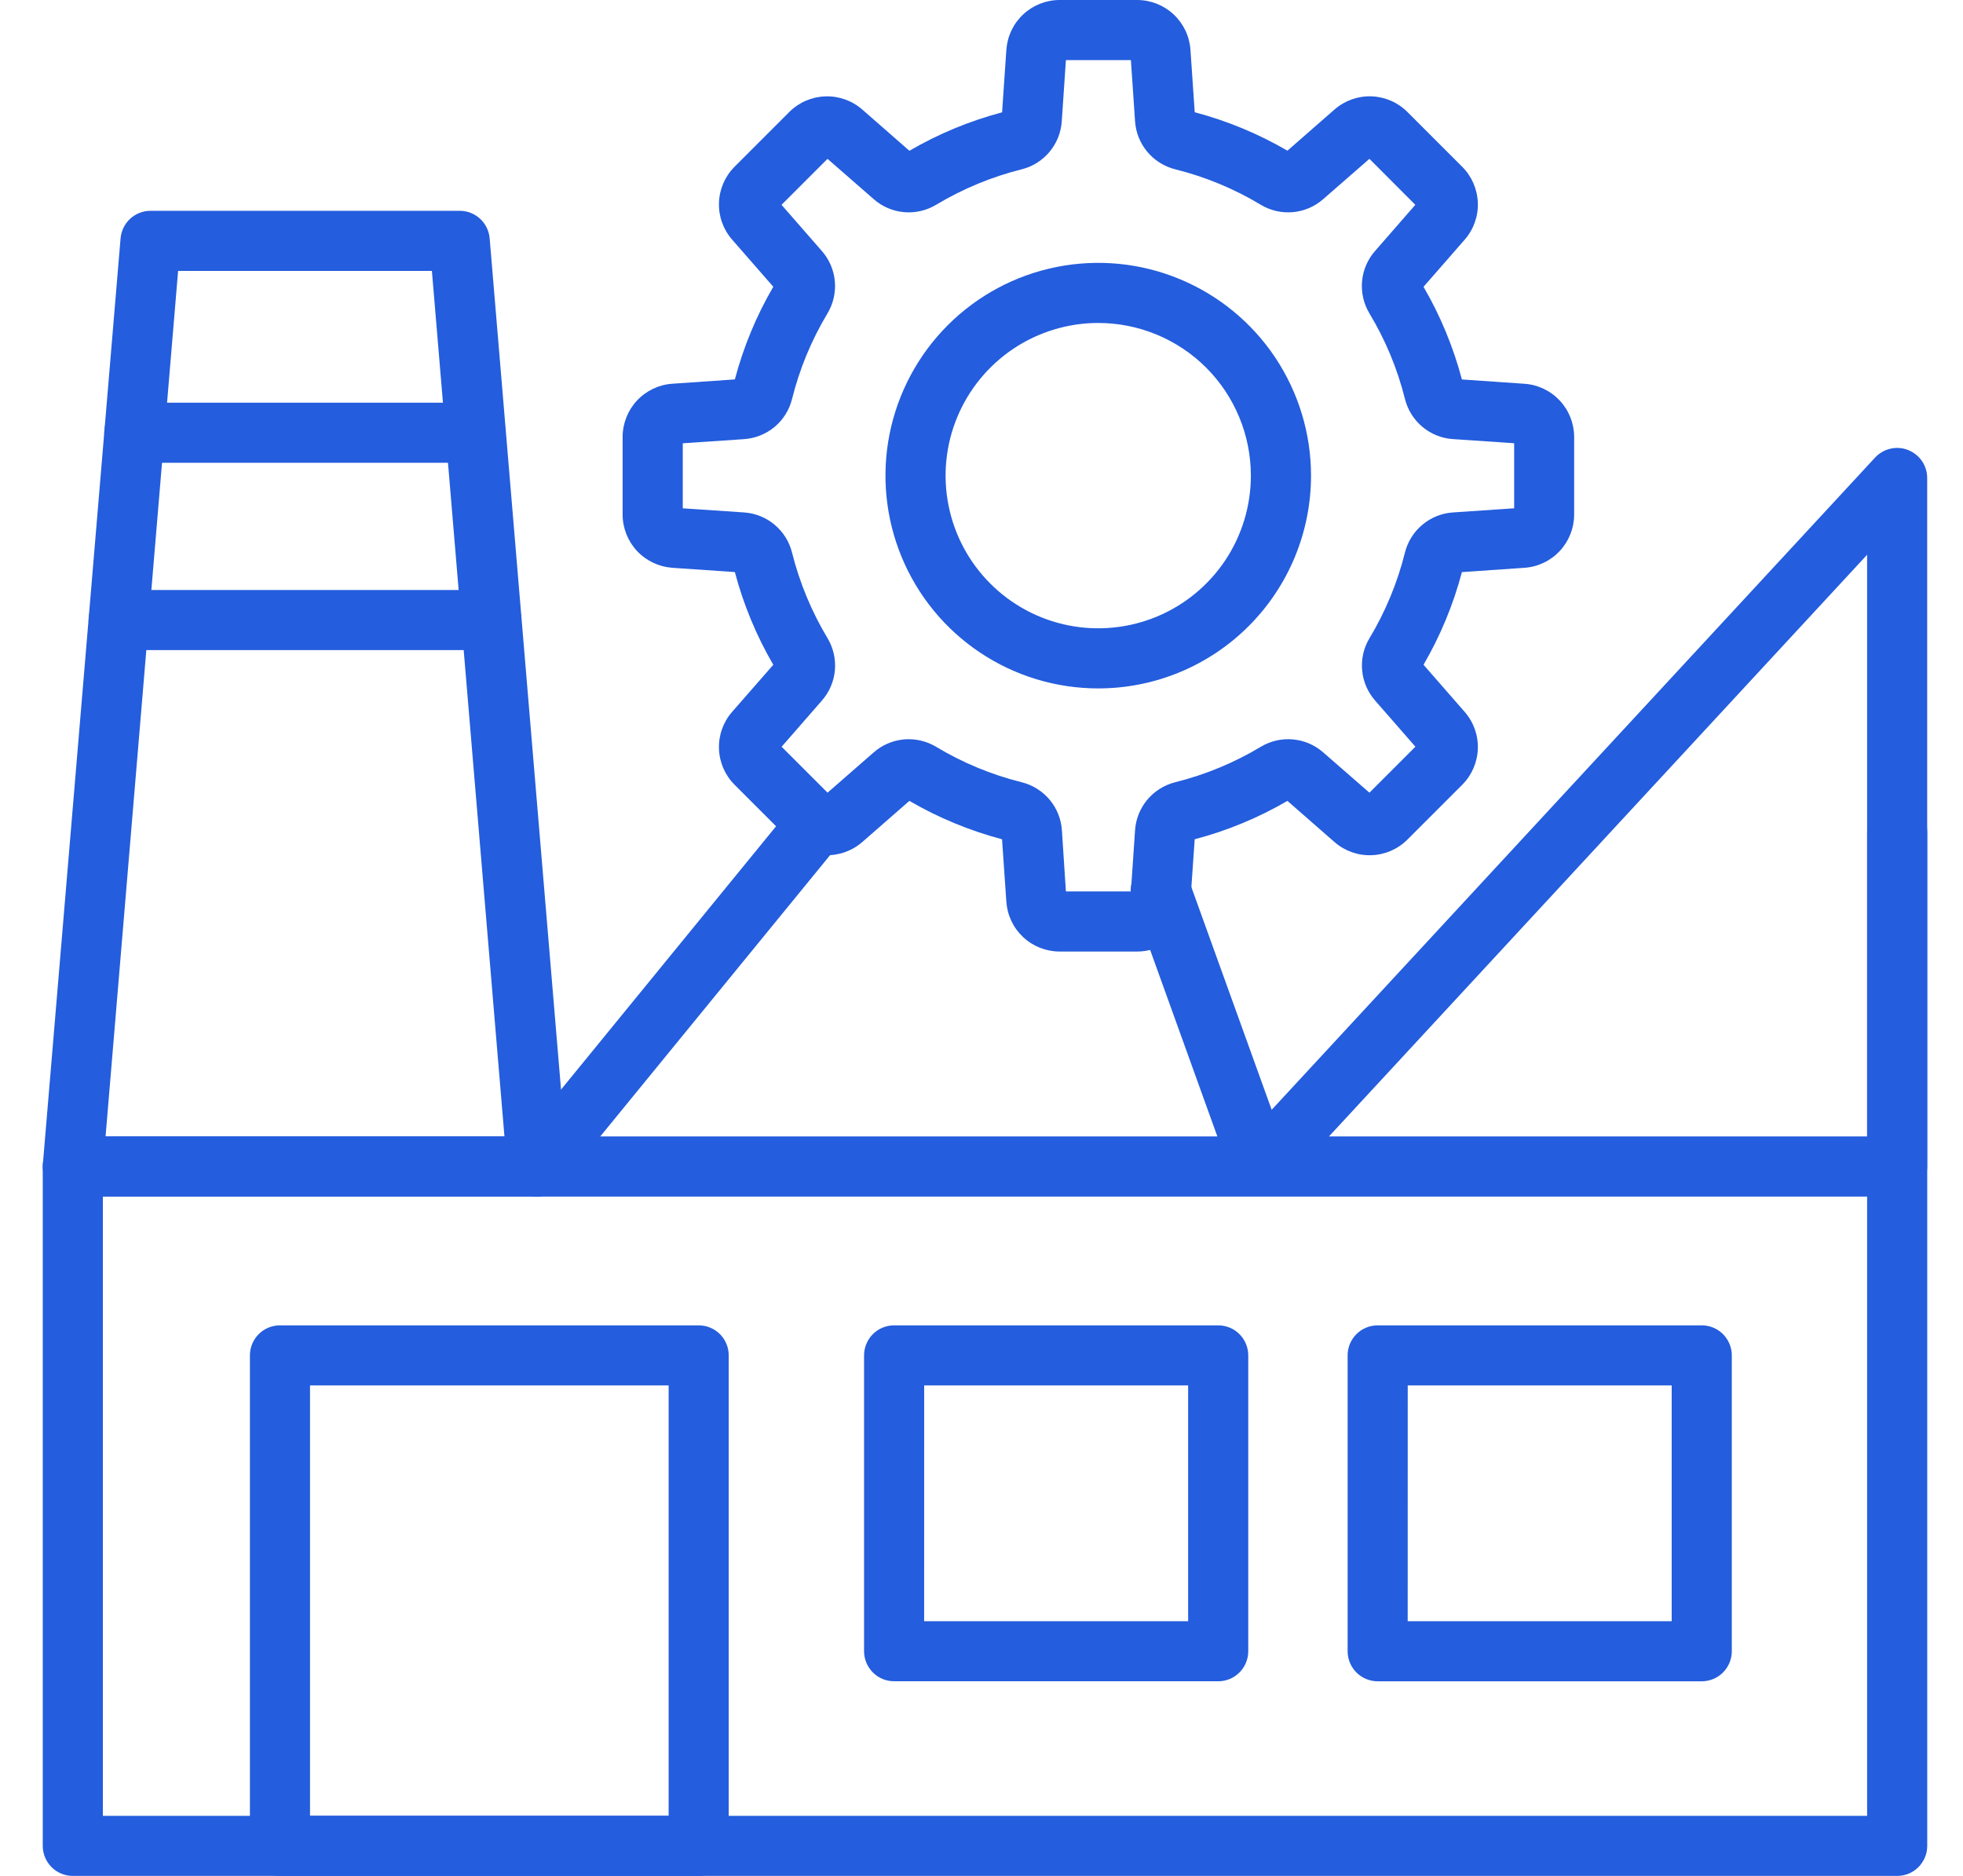 <svg width="45" height="43" viewBox="0 0 45 43" fill="none" xmlns="http://www.w3.org/2000/svg">
<path d="M26.071 21.811H24.288C23.979 21.81 23.681 21.693 23.455 21.481C23.229 21.27 23.092 20.981 23.07 20.673L22.971 19.238C22.227 19.041 21.512 18.745 20.847 18.358L19.765 19.303C19.531 19.506 19.229 19.613 18.92 19.603C18.611 19.592 18.317 19.465 18.098 19.247L16.837 17.986C16.619 17.767 16.492 17.473 16.482 17.164C16.471 16.855 16.578 16.553 16.781 16.32L17.727 15.238C17.339 14.572 17.043 13.858 16.846 13.113L15.412 13.015C15.104 12.993 14.815 12.855 14.603 12.63C14.392 12.404 14.274 12.106 14.273 11.797V10.014C14.274 9.704 14.392 9.407 14.603 9.181C14.815 8.955 15.104 8.817 15.412 8.796L16.846 8.697C17.043 7.953 17.339 7.238 17.727 6.573L16.781 5.49C16.578 5.257 16.471 4.955 16.482 4.646C16.492 4.337 16.619 4.044 16.837 3.824L18.098 2.563C18.318 2.345 18.612 2.219 18.921 2.209C19.23 2.199 19.532 2.306 19.765 2.509L20.847 3.456C21.513 3.068 22.227 2.772 22.972 2.575L23.07 1.141C23.092 0.832 23.229 0.542 23.455 0.331C23.681 0.119 23.979 0.001 24.288 0H26.071C26.381 0.001 26.678 0.119 26.904 0.33C27.13 0.541 27.268 0.83 27.29 1.139L27.388 2.573C28.133 2.77 28.847 3.066 29.513 3.454L30.595 2.508C30.829 2.305 31.13 2.198 31.439 2.208C31.748 2.219 32.042 2.346 32.261 2.564L33.522 3.825C33.74 4.044 33.867 4.338 33.878 4.647C33.889 4.956 33.782 5.258 33.579 5.491L32.633 6.574C33.02 7.239 33.316 7.954 33.513 8.698L34.948 8.797C35.256 8.818 35.545 8.956 35.756 9.182C35.967 9.407 36.085 9.705 36.086 10.014V11.798C36.085 12.107 35.967 12.404 35.756 12.63C35.545 12.856 35.256 12.994 34.948 13.015L33.513 13.114C33.316 13.858 33.02 14.573 32.633 15.238L33.579 16.321C33.782 16.554 33.889 16.856 33.878 17.165C33.867 17.474 33.74 17.768 33.522 17.987L32.261 19.248C32.042 19.466 31.748 19.593 31.439 19.603C31.13 19.614 30.829 19.507 30.595 19.304L29.513 18.358C28.847 18.746 28.132 19.042 27.387 19.238L27.288 20.673C27.267 20.981 27.129 21.27 26.903 21.481C26.678 21.692 26.381 21.81 26.071 21.811M24.435 20.434H25.925L26.02 19.032C26.037 18.774 26.136 18.529 26.301 18.331C26.467 18.133 26.691 17.993 26.942 17.93C27.632 17.758 28.293 17.484 28.903 17.118C29.124 16.985 29.382 16.925 29.64 16.949C29.897 16.972 30.14 17.076 30.334 17.247L31.393 18.17L32.447 17.116L31.524 16.059C31.353 15.865 31.249 15.622 31.226 15.365C31.202 15.107 31.261 14.849 31.395 14.628C31.761 14.018 32.035 13.357 32.207 12.667C32.27 12.416 32.41 12.192 32.608 12.027C32.806 11.861 33.051 11.763 33.309 11.746L34.711 11.651V10.16L33.309 10.065C33.051 10.049 32.806 9.95 32.608 9.785C32.41 9.619 32.27 9.395 32.207 9.144C32.035 8.454 31.76 7.793 31.393 7.184C31.26 6.962 31.201 6.704 31.224 6.447C31.247 6.189 31.352 5.946 31.523 5.752L32.445 4.695L31.393 3.641L30.334 4.564C30.14 4.735 29.897 4.839 29.64 4.863C29.382 4.886 29.124 4.827 28.903 4.694C28.293 4.327 27.632 4.053 26.942 3.881C26.691 3.819 26.467 3.678 26.301 3.48C26.136 3.282 26.037 3.037 26.02 2.779L25.925 1.378H24.435L24.34 2.78C24.323 3.037 24.225 3.282 24.06 3.48C23.895 3.678 23.671 3.819 23.421 3.881C22.73 4.054 22.07 4.328 21.46 4.694C21.238 4.827 20.98 4.886 20.723 4.863C20.466 4.84 20.222 4.735 20.028 4.564L18.97 3.641L17.916 4.695L18.839 5.752C19.01 5.946 19.115 6.189 19.138 6.447C19.161 6.704 19.102 6.963 18.969 7.184C18.603 7.794 18.329 8.455 18.157 9.145C18.095 9.396 17.955 9.62 17.757 9.786C17.558 9.951 17.313 10.049 17.055 10.066L15.652 10.161V11.652L17.054 11.746C17.312 11.763 17.558 11.861 17.756 12.027C17.954 12.192 18.095 12.417 18.157 12.668C18.33 13.358 18.604 14.018 18.97 14.628C19.103 14.85 19.162 15.108 19.139 15.365C19.116 15.623 19.011 15.866 18.84 16.06L17.918 17.117L18.971 18.17L20.027 17.248C20.221 17.077 20.464 16.973 20.721 16.949C20.979 16.926 21.237 16.985 21.459 17.118C22.069 17.485 22.731 17.759 23.422 17.931C23.672 17.993 23.896 18.134 24.062 18.331C24.228 18.529 24.326 18.775 24.343 19.033L24.435 20.434Z" fill="#245DDD"/>
<path d="M43.491 43H1.669C1.487 43 1.311 42.928 1.182 42.799C1.053 42.669 0.98 42.494 0.98 42.312V26.736C0.98 26.554 1.053 26.378 1.182 26.249C1.311 26.12 1.487 26.047 1.669 26.047H12.311C12.402 26.047 12.491 26.065 12.575 26.1C12.658 26.134 12.734 26.185 12.798 26.249C12.862 26.313 12.913 26.389 12.948 26.473C12.982 26.556 13 26.646 13 26.736C13 26.827 12.982 26.916 12.948 27C12.913 27.084 12.862 27.159 12.798 27.223C12.734 27.287 12.658 27.338 12.575 27.373C12.491 27.407 12.402 27.425 12.311 27.425H2.358V41.623H42.802V19.072C42.802 18.889 42.875 18.714 43.004 18.585C43.133 18.455 43.308 18.383 43.491 18.383C43.674 18.383 43.849 18.455 43.978 18.585C44.107 18.714 44.18 18.889 44.18 19.072V42.312C44.18 42.494 44.107 42.669 43.978 42.799C43.849 42.928 43.674 43 43.491 43Z" fill="#245DDD"/>
<path d="M43.49 27.428H12.31C12.18 27.428 12.052 27.391 11.942 27.321C11.832 27.251 11.743 27.152 11.688 27.034C11.632 26.916 11.61 26.785 11.626 26.656C11.642 26.526 11.694 26.404 11.777 26.303L18.204 18.434C18.261 18.363 18.331 18.303 18.411 18.258C18.491 18.214 18.579 18.186 18.67 18.176C18.761 18.166 18.853 18.174 18.941 18.2C19.029 18.226 19.11 18.27 19.181 18.327C19.252 18.385 19.31 18.457 19.353 18.537C19.396 18.618 19.423 18.706 19.431 18.798C19.44 18.889 19.43 18.98 19.402 19.068C19.375 19.155 19.33 19.236 19.271 19.306L13.76 26.05H27.907L25.963 20.657C25.931 20.571 25.917 20.48 25.92 20.389C25.924 20.298 25.945 20.209 25.983 20.126C26.022 20.044 26.076 19.97 26.143 19.908C26.21 19.847 26.289 19.799 26.375 19.768C26.461 19.737 26.552 19.724 26.642 19.728C26.733 19.733 26.823 19.755 26.905 19.794C26.987 19.834 27.061 19.889 27.122 19.956C27.182 20.024 27.229 20.104 27.259 20.19L29.152 25.439L42.984 10.489C43.078 10.387 43.201 10.316 43.336 10.285C43.471 10.254 43.612 10.264 43.741 10.315C43.87 10.366 43.981 10.454 44.059 10.568C44.137 10.683 44.179 10.818 44.179 10.957V26.739C44.179 26.922 44.106 27.097 43.977 27.226C43.848 27.355 43.672 27.428 43.49 27.428M30.465 26.05H42.802V12.716L30.465 26.05Z" fill="#245DDD"/>
<path d="M12.314 27.426H1.672C1.576 27.426 1.482 27.407 1.394 27.369C1.307 27.331 1.228 27.275 1.163 27.204C1.098 27.134 1.049 27.051 1.018 26.961C0.987 26.871 0.975 26.775 0.983 26.68L2.764 5.463C2.779 5.291 2.858 5.13 2.985 5.013C3.113 4.896 3.28 4.831 3.454 4.832H10.539C10.711 4.832 10.878 4.897 11.005 5.014C11.132 5.131 11.21 5.291 11.225 5.463L13.004 26.68C13.012 26.774 13 26.87 12.969 26.96C12.938 27.05 12.889 27.133 12.825 27.203C12.76 27.273 12.682 27.329 12.594 27.368C12.507 27.406 12.413 27.426 12.318 27.426L12.314 27.426ZM2.42 26.048H11.564L9.901 6.21H4.083L2.42 26.048Z" fill="#245DDD"/>
<path d="M11.264 14.902H2.72C2.537 14.902 2.362 14.829 2.233 14.7C2.104 14.571 2.031 14.396 2.031 14.213C2.031 14.03 2.104 13.855 2.233 13.726C2.362 13.597 2.537 13.524 2.72 13.524H11.264C11.447 13.524 11.622 13.597 11.752 13.726C11.881 13.855 11.953 14.03 11.953 14.213C11.953 14.396 11.881 14.571 11.752 14.7C11.622 14.829 11.447 14.902 11.264 14.902ZM10.902 10.608H3.079C2.896 10.608 2.721 10.535 2.592 10.406C2.462 10.277 2.39 10.102 2.39 9.919C2.39 9.736 2.462 9.561 2.592 9.432C2.721 9.303 2.896 9.23 3.079 9.23H10.902C11.085 9.23 11.26 9.303 11.389 9.432C11.518 9.561 11.591 9.736 11.591 9.919C11.591 10.102 11.518 10.277 11.389 10.406C11.26 10.535 11.085 10.608 10.902 10.608ZM16.017 43H6.418C6.328 43 6.238 42.982 6.154 42.947C6.071 42.913 5.995 42.862 5.931 42.798C5.867 42.734 5.816 42.658 5.782 42.574C5.747 42.491 5.729 42.401 5.729 42.311V31.068C5.729 30.886 5.802 30.71 5.931 30.581C6.06 30.452 6.235 30.38 6.418 30.38H16.017C16.199 30.38 16.374 30.452 16.504 30.581C16.633 30.71 16.705 30.886 16.705 31.068V42.311C16.705 42.401 16.688 42.491 16.653 42.574C16.618 42.658 16.568 42.734 16.504 42.798C16.44 42.862 16.364 42.913 16.28 42.947C16.197 42.982 16.107 43 16.017 43M7.107 41.622H15.328V31.757H7.107V41.622ZM27.926 38.538H20.497C20.314 38.538 20.139 38.466 20.01 38.337C19.881 38.207 19.808 38.032 19.808 37.849V31.068C19.808 30.886 19.881 30.71 20.01 30.581C20.139 30.452 20.314 30.38 20.497 30.38H27.926C28.109 30.38 28.284 30.452 28.413 30.581C28.542 30.71 28.615 30.886 28.615 31.068V37.85C28.615 38.033 28.542 38.208 28.413 38.337C28.284 38.466 28.109 38.539 27.926 38.539M21.185 37.161H27.237V31.757H21.186L21.185 37.161ZM39.011 38.539H31.582C31.399 38.539 31.224 38.466 31.095 38.337C30.966 38.208 30.893 38.033 30.893 37.85V31.068C30.893 30.886 30.966 30.71 31.095 30.581C31.224 30.452 31.399 30.38 31.582 30.38H39.011C39.194 30.38 39.369 30.452 39.498 30.581C39.627 30.71 39.7 30.886 39.7 31.068V37.85C39.7 38.033 39.627 38.208 39.498 38.337C39.369 38.466 39.194 38.539 39.011 38.539ZM32.27 37.161H38.322V31.757H32.271L32.27 37.161ZM25.176 15.78C24.212 15.78 23.268 15.494 22.466 14.958C21.664 14.422 21.039 13.661 20.67 12.769C20.301 11.878 20.204 10.898 20.392 9.951C20.581 9.005 21.045 8.136 21.727 7.454C22.409 6.772 23.278 6.307 24.225 6.119C25.171 5.931 26.151 6.027 27.043 6.397C27.934 6.766 28.696 7.391 29.232 8.193C29.767 8.995 30.054 9.938 30.054 10.903C30.054 12.196 29.54 13.437 28.625 14.352C27.71 15.267 26.47 15.78 25.176 15.78ZM25.176 7.403C24.484 7.403 23.808 7.609 23.232 7.993C22.657 8.378 22.208 8.924 21.943 9.564C21.678 10.203 21.609 10.906 21.744 11.585C21.879 12.264 22.212 12.888 22.702 13.377C23.191 13.866 23.815 14.2 24.493 14.335C25.172 14.47 25.876 14.4 26.515 14.136C27.155 13.871 27.701 13.422 28.086 12.847C28.47 12.271 28.675 11.595 28.675 10.903C28.675 9.975 28.307 9.085 27.651 8.428C26.994 7.772 26.104 7.403 25.176 7.403Z" fill="#245DDD"/>
</svg>

